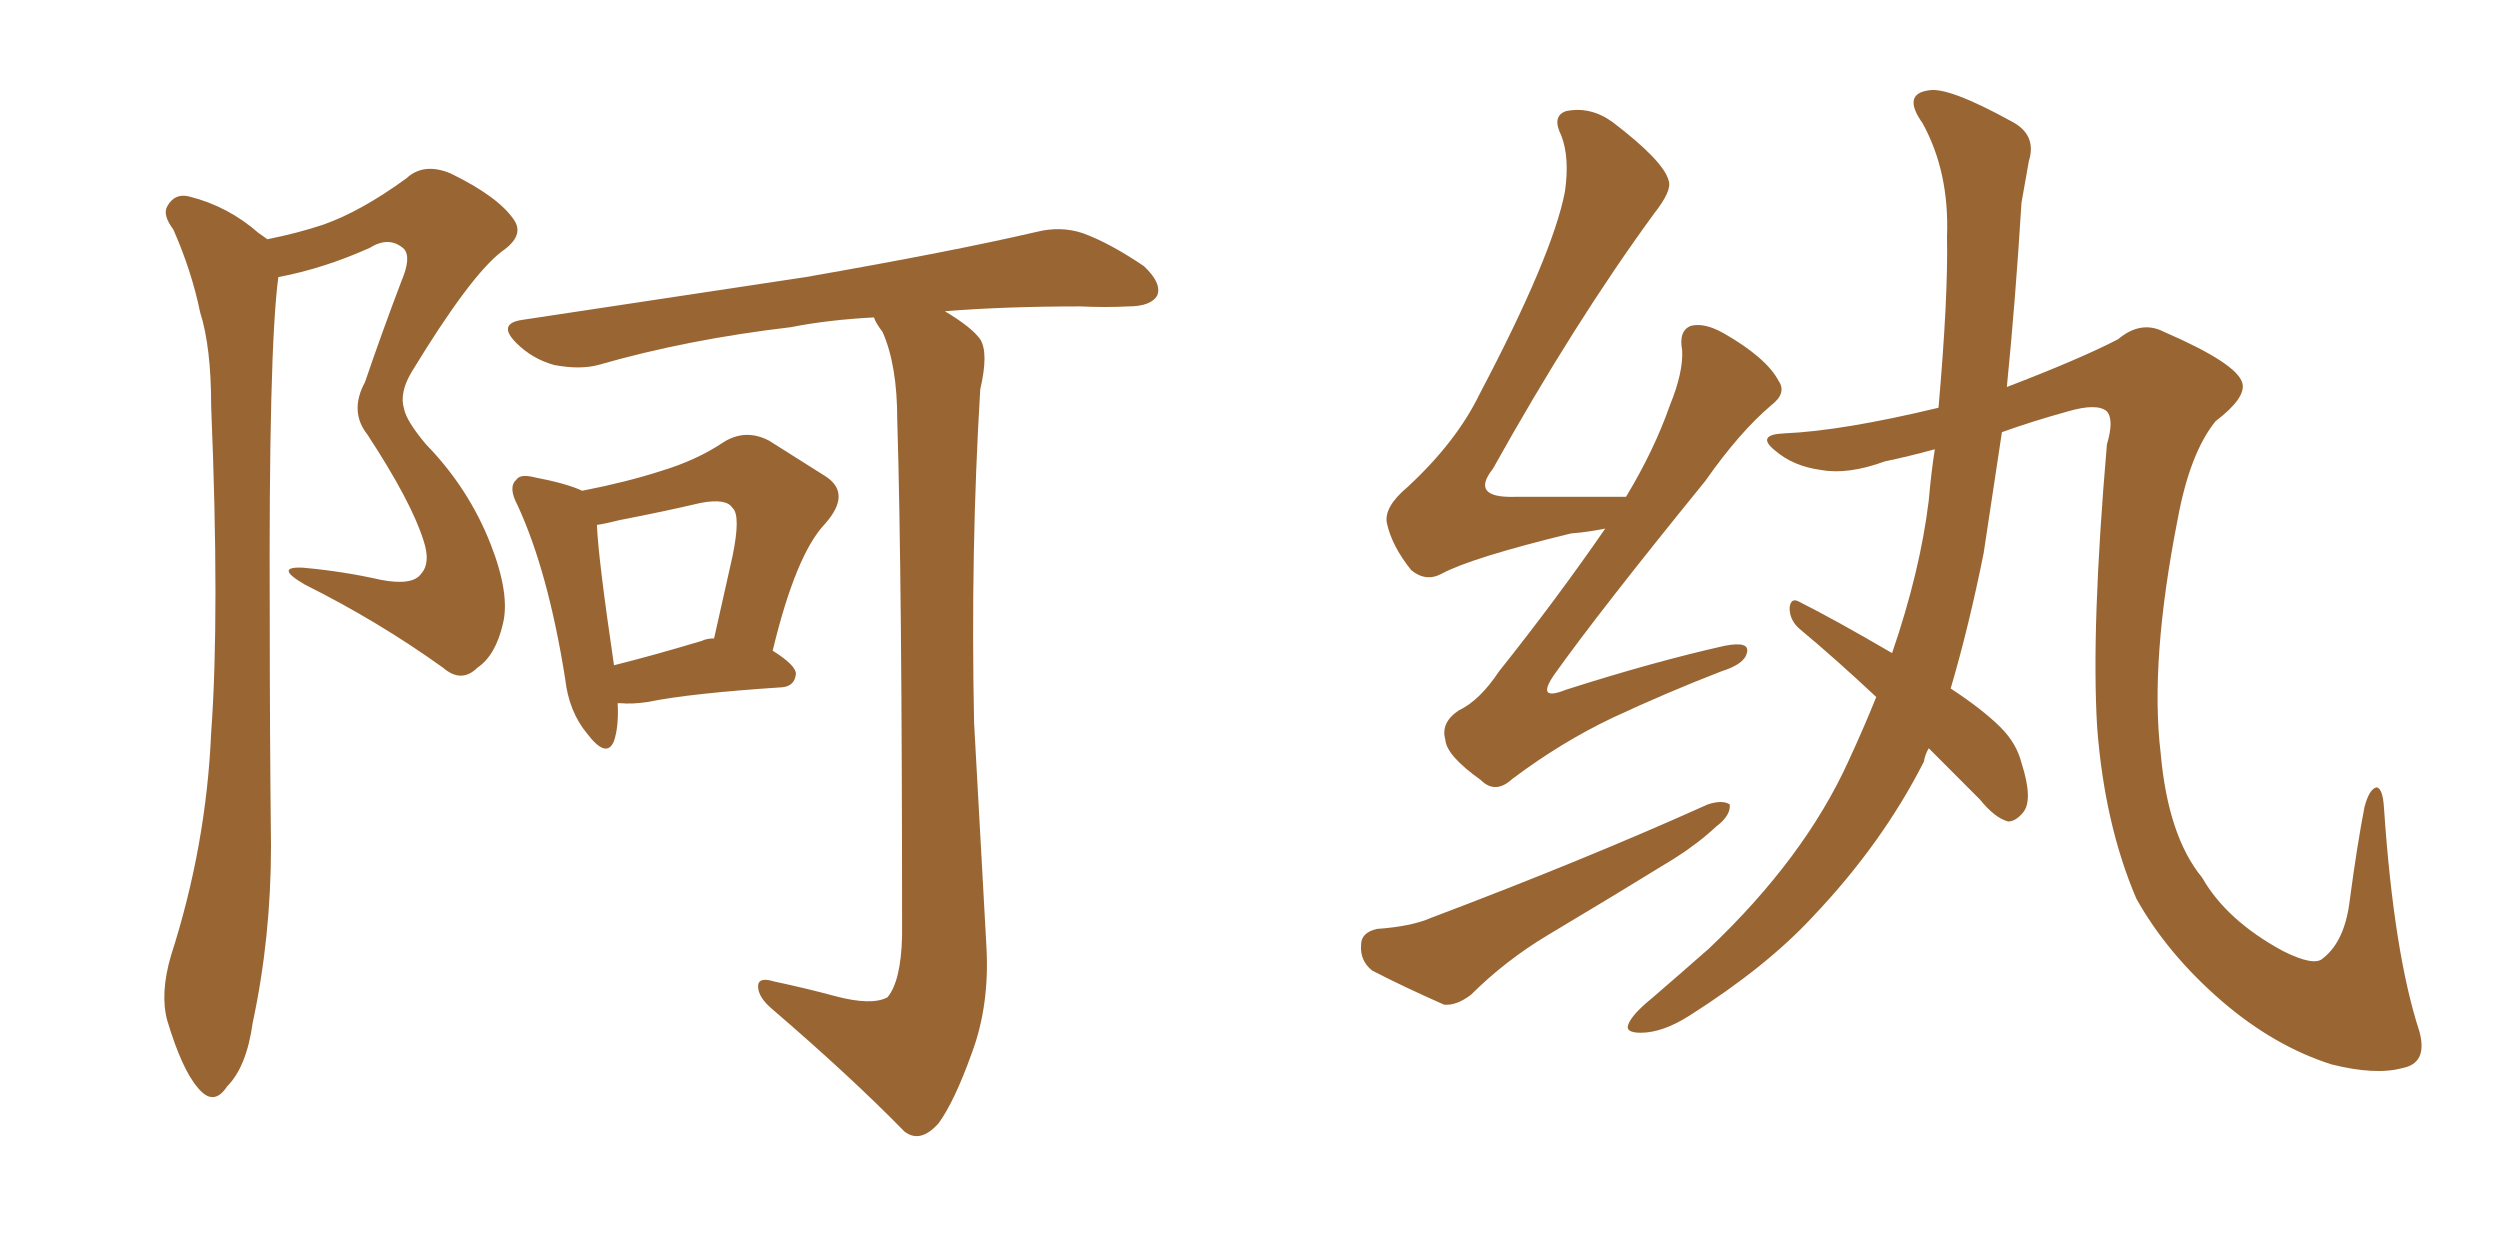 <svg xmlns="http://www.w3.org/2000/svg" xmlns:xlink="http://www.w3.org/1999/xlink" width="300" height="150"><path fill="#996633" padding="10" d="M69.87 58.89L69.87 58.89Q75.15 57.86 79.25 56.54L79.25 56.54Q83.64 55.22 86.87 53.03L86.87 53.03Q89.50 51.42 92.29 52.88L92.29 52.88Q96.24 55.37 99.02 57.13L99.02 57.13Q102.25 59.18 99.02 62.84L99.02 62.84Q95.51 66.50 92.72 78.08L92.72 78.08Q95.51 79.83 95.51 80.86L95.51 80.86Q95.36 82.32 93.90 82.47L93.90 82.47Q82.76 83.20 77.78 84.23L77.78 84.23Q75.88 84.52 74.41 84.38L74.41 84.38Q74.27 84.38 74.12 84.38L74.12 84.38Q74.27 87.16 73.68 88.92L73.68 88.92Q72.80 91.11 70.46 88.04L70.46 88.04Q68.26 85.40 67.82 81.45L67.82 81.45Q65.77 68.55 62.11 60.64L62.11 60.64Q60.94 58.45 61.96 57.57L61.96 57.57Q62.40 56.84 64.16 57.28L64.16 57.28Q67.97 58.01 69.87 58.89ZM71.63 62.99L71.63 62.99Q71.78 66.94 73.68 79.83L73.68 79.83Q78.37 78.66 84.23 76.90L84.23 76.90Q84.81 76.61 85.69 76.61L85.69 76.61Q86.87 71.34 87.89 66.80L87.89 66.80Q88.92 61.82 87.89 60.94L87.89 60.94Q87.16 59.77 84.08 60.35L84.08 60.35Q79.69 61.38 74.41 62.40L74.41 62.40Q72.66 62.84 71.63 62.99ZM113.38 37.35L113.38 37.35Q116.60 39.26 117.63 40.72L117.63 40.72Q118.65 42.33 117.63 46.73L117.63 46.73Q116.46 66.06 116.89 86.72L116.89 86.72Q117.77 102.83 118.36 113.38L118.36 113.38Q118.80 120.56 116.60 126.42L116.60 126.42Q114.55 132.13 112.65 134.77L112.65 134.77Q110.45 137.26 108.54 135.79L108.54 135.79Q102.10 129.20 92.72 121.14L92.72 121.14Q90.97 119.68 90.97 118.36L90.97 118.36Q90.97 117.19 92.87 117.77L92.87 117.77Q96.97 118.65 100.20 119.53L100.20 119.53Q104.59 120.70 106.49 119.68L106.49 119.68Q108.11 117.77 108.25 112.35L108.25 112.35Q108.25 69.29 107.67 50.39L107.67 50.39Q107.67 43.80 105.91 39.84L105.91 39.84Q105.03 38.67 104.88 38.09L104.88 38.09Q99.32 38.38 94.92 39.26L94.92 39.26Q82.47 40.72 71.78 43.80L71.78 43.80Q69.58 44.38 66.50 43.80L66.50 43.80Q63.87 43.07 61.96 41.16L61.96 41.16Q59.62 38.82 62.70 38.38L62.70 38.38Q81.15 35.60 96.68 33.25L96.68 33.25Q114.26 30.18 124.37 27.83L124.37 27.83Q127.29 27.10 129.93 27.98L129.93 27.98Q133.15 29.15 137.26 31.93L137.26 31.93Q139.45 33.98 138.87 35.45L138.87 35.45Q138.13 36.77 135.35 36.77L135.35 36.77Q132.71 36.91 129.64 36.77L129.64 36.77Q120.56 36.77 113.38 37.35ZM32.08 28.71L32.08 28.71L32.08 28.71Q35.74 27.98 38.82 26.95L38.82 26.95Q43.36 25.34 48.78 21.39L48.78 21.39Q50.83 19.48 54.05 20.80L54.05 20.80Q59.77 23.58 61.67 26.37L61.67 26.37Q62.99 28.27 60.21 30.18L60.21 30.18Q56.40 33.11 49.37 44.68L49.37 44.68Q47.90 47.17 48.49 49.07L48.49 49.07Q48.78 50.54 51.12 53.32L51.12 53.32Q56.25 58.59 58.89 65.33L58.89 65.33Q61.23 71.34 60.35 74.85L60.35 74.85Q59.47 78.66 57.28 80.13L57.28 80.13Q55.37 82.03 53.17 80.13L53.17 80.13Q45.41 74.56 36.62 70.17L36.62 70.17Q32.81 67.97 36.33 68.12L36.33 68.12Q41.16 68.55 45.70 69.58L45.70 69.58Q49.51 70.31 50.54 68.85L50.54 68.85Q51.71 67.53 50.83 64.89L50.83 64.89Q49.37 60.21 44.09 52.15L44.09 52.15Q41.89 49.37 43.80 45.85L43.80 45.85Q45.85 39.84 48.19 33.69L48.19 33.69Q49.37 30.91 48.49 29.88L48.49 29.88Q46.73 28.27 44.38 29.74L44.38 29.74Q38.82 32.23 33.40 33.25L33.40 33.25Q32.23 42.04 32.37 74.27L32.37 74.27Q32.37 87.74 32.52 101.51L32.52 101.51Q32.52 112.50 30.32 122.75L30.32 122.75Q29.59 128.03 27.25 130.37L27.25 130.37Q25.63 132.86 23.73 130.52L23.73 130.52Q21.83 128.32 20.07 122.46L20.07 122.46Q19.19 119.24 20.51 114.70L20.51 114.70Q24.76 101.51 25.34 87.89L25.34 87.89Q26.37 73.83 25.34 48.78L25.34 48.78Q25.34 41.60 24.02 37.50L24.02 37.50Q23.00 32.52 20.80 27.54L20.80 27.54Q19.48 25.78 20.07 24.76L20.07 24.76Q20.95 23.14 22.71 23.58L22.71 23.58Q27.39 24.76 31.05 27.98L31.05 27.98Q31.49 28.27 32.08 28.71ZM192.63 63.43L192.63 63.43Q190.43 63.87 188.53 64.01L188.53 64.01Q176.51 66.94 173.00 68.85L173.00 68.85Q171.09 69.87 169.34 68.41L169.34 68.41Q166.99 65.48 166.41 62.70L166.41 62.70Q166.11 60.79 168.90 58.45L168.90 58.45Q174.76 53.03 177.54 47.31L177.54 47.31Q186.33 30.62 187.79 23.00L187.79 23.00Q188.38 18.90 187.35 16.26L187.35 16.26Q186.18 13.92 187.94 13.33L187.94 13.33Q190.87 12.74 193.51 14.65L193.51 14.65Q199.66 19.34 200.24 21.68L200.24 21.68Q200.68 22.85 198.49 25.63L198.49 25.63Q188.96 38.67 179.15 56.25L179.15 56.25Q176.37 59.77 181.79 59.62L181.79 59.62Q187.94 59.62 195.12 59.62L195.12 59.62Q198.49 54.05 200.39 48.63L200.39 48.63Q202.00 44.68 201.86 42.04L201.86 42.04Q201.42 39.70 202.88 39.11L202.88 39.11Q204.49 38.67 206.84 39.99L206.84 39.99Q211.96 42.92 213.43 45.70L213.43 45.70Q214.45 47.17 212.55 48.63L212.55 48.63Q208.74 51.86 204.64 57.71L204.64 57.71Q191.89 73.39 186.47 81.01L186.47 81.01Q184.28 84.23 187.94 82.76L187.94 82.76Q198.49 79.39 206.98 77.49L206.98 77.49Q210.06 76.90 209.62 78.37L209.62 78.37Q209.33 79.69 206.54 80.57L206.54 80.57Q200.10 83.06 193.51 86.13L193.51 86.13Q187.35 89.06 181.49 93.46L181.49 93.46Q179.44 95.36 177.69 93.60L177.69 93.60Q173.58 90.67 173.44 88.77L173.44 88.77Q172.85 86.72 175.05 85.25L175.05 85.25Q177.54 84.08 179.88 80.57L179.88 80.57Q186.77 71.92 192.63 63.43ZM165.23 111.47L165.23 111.47Q169.34 111.18 171.68 110.16L171.68 110.16Q190.28 103.13 204.93 96.53L204.93 96.53Q206.69 95.95 207.57 96.53L207.57 96.53Q207.71 97.85 205.96 99.17L205.96 99.17Q203.76 101.22 200.98 102.98L200.98 102.98Q193.36 107.67 185.74 112.21L185.74 112.21Q180.62 115.28 176.51 119.38L176.51 119.38Q174.76 120.70 173.29 120.56L173.29 120.56Q168.31 118.36 164.65 116.46L164.65 116.46Q163.18 115.28 163.33 113.38L163.33 113.38Q163.33 111.91 165.23 111.47ZM240.23 51.86L240.23 51.86L240.23 51.86Q239.06 59.62 238.04 66.36L238.04 66.36Q236.28 75.15 234.08 82.62L234.08 82.62Q237.89 85.11 240.09 87.30L240.09 87.30Q241.99 89.21 242.58 91.55L242.58 91.55Q244.04 96.09 242.72 97.56L242.72 97.56Q241.85 98.58 240.97 98.58L240.97 98.58Q239.36 98.14 237.60 95.95L237.60 95.95Q234.23 92.58 231.45 89.79L231.45 89.79Q231.01 90.53 230.86 91.41L230.86 91.41Q225.88 101.22 217.53 110.01L217.53 110.01Q211.96 116.02 202.73 121.88L202.73 121.88Q199.51 123.93 196.88 123.93L196.88 123.93Q194.97 123.93 195.41 122.90L195.41 122.90Q195.85 121.73 198.19 119.82L198.19 119.82Q201.42 117.04 205.08 113.82L205.08 113.82Q216.50 102.98 221.78 91.41L221.78 91.41Q223.68 87.30 225.15 83.64L225.15 83.64Q220.31 79.10 215.92 75.44L215.92 75.44Q214.75 74.41 214.75 72.95L214.75 72.95Q214.89 71.63 215.92 72.22L215.92 72.22Q220.02 74.27 227.05 78.37L227.05 78.37Q230.42 68.55 231.45 60.06L231.45 60.06Q231.74 56.69 232.18 53.91L232.18 53.91Q228.96 54.79 226.17 55.37L226.17 55.37Q221.78 56.98 218.55 56.40L218.55 56.40Q215.19 55.96 212.99 54.05L212.99 54.05Q210.64 52.15 214.16 52.00L214.16 52.00Q221.04 51.71 232.62 48.93L232.62 48.93Q233.79 35.60 233.64 28.42L233.64 28.42Q233.94 20.65 230.71 14.79L230.71 14.79Q228.22 11.28 231.45 10.84L231.45 10.84Q233.79 10.40 241.26 14.50L241.26 14.50Q244.48 16.11 243.46 19.34L243.46 19.34Q243.16 21.09 242.58 24.32L242.58 24.32Q241.85 36.18 240.82 46.44L240.82 46.44Q249.61 43.07 254.15 40.72L254.15 40.72Q256.93 38.38 259.72 39.84L259.72 39.84Q268.51 43.65 269.09 46.00L269.09 46.00Q269.53 47.75 265.87 50.54L265.87 50.54Q262.79 54.35 261.33 62.26L261.33 62.26Q257.96 79.39 259.28 90.38L259.28 90.38Q260.16 100.34 264.26 105.32L264.26 105.32Q267.19 110.45 273.93 114.11L273.93 114.11Q277.73 116.02 278.76 114.99L278.76 114.99Q281.40 112.94 281.98 107.96L281.98 107.96Q282.86 101.37 283.74 96.83L283.74 96.83Q284.33 94.63 285.21 94.48L285.21 94.48Q285.94 94.63 286.08 96.97L286.08 96.97Q287.26 114.40 290.33 123.78L290.33 123.78Q291.36 127.59 288.28 128.17L288.28 128.17Q285.06 129.05 279.79 127.73L279.79 127.73Q272.90 125.54 266.60 120.12L266.60 120.12Q260.01 114.40 256.35 107.81L256.35 107.81Q252.54 98.88 251.66 87.30L251.66 87.30Q250.93 75.44 252.83 53.32L252.83 53.32Q253.71 50.39 252.83 49.37L252.83 49.37Q251.66 48.34 248.14 49.37L248.14 49.37Q243.90 50.54 240.23 51.86Z"/></svg>